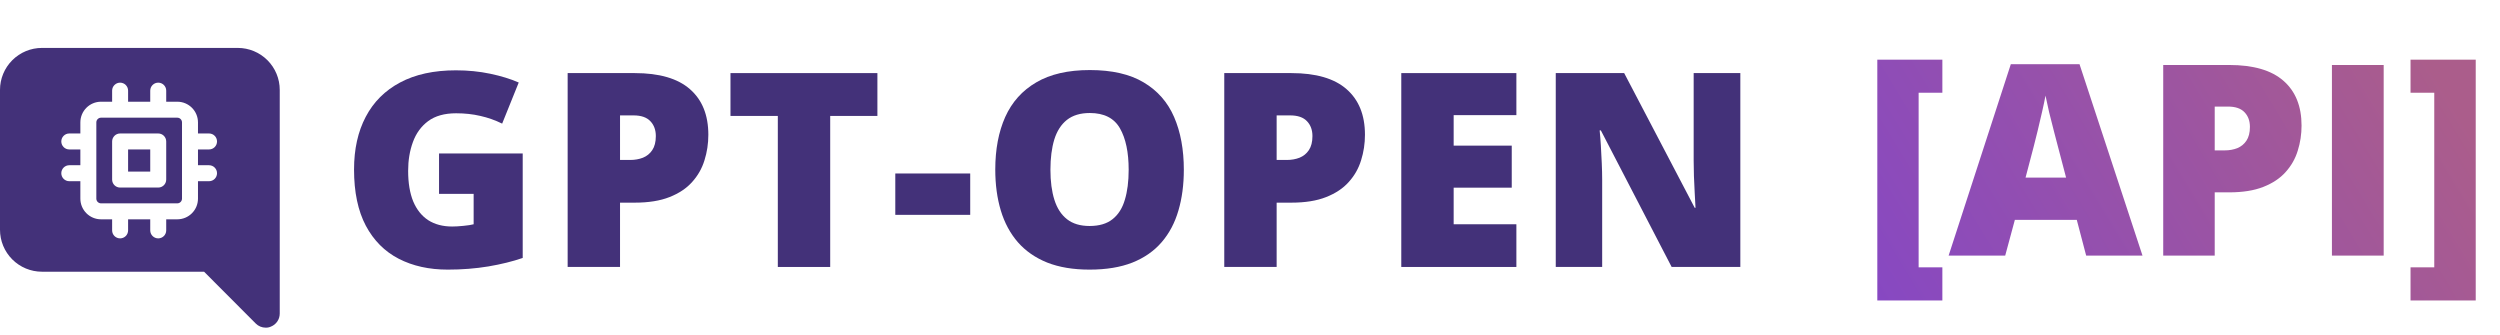 <svg width="313" height="42" viewBox="0 0 313 42" fill="none" xmlns="http://www.w3.org/2000/svg">
<path d="M243.184 37.615H235.039V7.467H243.184V11.613H240.213V33.469H243.184V37.615ZM261.188 32L260.013 27.527H252.26L251.052 32H243.968L251.754 8.038H260.356L268.24 32H261.188ZM258.675 22.239L257.646 18.322C257.537 17.897 257.38 17.293 257.173 16.51C256.966 15.715 256.759 14.899 256.553 14.061C256.357 13.212 256.204 12.516 256.096 11.972C255.998 12.516 255.856 13.191 255.671 13.996C255.497 14.79 255.312 15.579 255.116 16.363C254.931 17.146 254.768 17.799 254.627 18.322L253.598 22.239H258.675ZM279.094 8.136C282.12 8.136 284.383 8.794 285.885 10.111C287.397 11.428 288.154 13.3 288.154 15.726C288.154 16.814 287.996 17.859 287.68 18.86C287.376 19.861 286.87 20.754 286.162 21.537C285.466 22.321 284.535 22.941 283.371 23.398C282.218 23.855 280.792 24.083 279.094 24.083H277.283V32H270.835V8.136H279.094ZM278.948 13.343H277.283V18.828H278.556C279.111 18.828 279.628 18.735 280.106 18.55C280.585 18.354 280.966 18.044 281.249 17.62C281.543 17.184 281.69 16.608 281.69 15.889C281.69 15.139 281.467 14.529 281.021 14.061C280.574 13.582 279.883 13.343 278.948 13.343ZM291.957 32V8.136H298.437V32H291.957ZM301.799 33.469H304.77V11.613H301.799V7.467H309.961V37.615H301.799V33.469Z" fill="url(#paint0_linear_4033_11403)"/>
<path d="M54.967 19.213H65.443V32.295C64.192 32.727 62.759 33.081 61.143 33.357C59.527 33.623 57.834 33.756 56.063 33.756C53.728 33.756 51.68 33.302 49.92 32.395C48.161 31.487 46.788 30.109 45.803 28.261C44.818 26.401 44.326 24.055 44.326 21.222C44.326 18.676 44.813 16.479 45.787 14.631C46.761 12.771 48.194 11.338 50.086 10.331C51.99 9.313 54.32 8.804 57.076 8.804C58.592 8.804 60.031 8.948 61.392 9.235C62.753 9.523 63.938 9.888 64.945 10.331L62.87 15.477C61.995 15.046 61.088 14.725 60.147 14.515C59.206 14.293 58.194 14.183 57.109 14.183C55.659 14.183 54.491 14.509 53.606 15.162C52.732 15.815 52.095 16.689 51.697 17.785C51.298 18.87 51.099 20.071 51.099 21.388C51.099 22.893 51.309 24.166 51.73 25.206C52.162 26.235 52.787 27.021 53.606 27.564C54.436 28.095 55.438 28.36 56.611 28.36C56.998 28.36 57.469 28.333 58.022 28.277C58.586 28.222 59.013 28.156 59.3 28.078V24.276H54.967V19.213Z" fill="#433179"/>
<path d="M79.471 9.152C82.547 9.152 84.849 9.822 86.377 11.161C87.915 12.5 88.684 14.404 88.684 16.872C88.684 17.979 88.524 19.041 88.203 20.06C87.893 21.078 87.378 21.985 86.659 22.782C85.951 23.579 85.004 24.21 83.82 24.675C82.647 25.14 81.197 25.372 79.471 25.372H77.628V33.424H71.07V9.152H79.471ZM79.321 14.448H77.628V20.026H78.923C79.487 20.026 80.013 19.932 80.5 19.744C80.987 19.545 81.374 19.23 81.662 18.798C81.961 18.355 82.11 17.769 82.11 17.038C82.11 16.274 81.883 15.655 81.43 15.179C80.976 14.692 80.273 14.448 79.321 14.448Z" fill="#433179"/>
<path d="M103.941 33.424H97.383V14.515H91.456V9.152H109.851V14.515H103.941V33.424Z" fill="#433179"/>
<path d="M112.091 26.899V21.72H121.471V26.899H112.091Z" fill="#433179"/>
<path d="M148.216 21.255C148.216 23.125 147.989 24.83 147.535 26.368C147.092 27.895 146.395 29.213 145.443 30.319C144.491 31.426 143.268 32.278 141.774 32.876C140.28 33.463 138.493 33.756 136.412 33.756C134.375 33.756 132.61 33.463 131.116 32.876C129.633 32.278 128.41 31.432 127.447 30.336C126.484 29.229 125.77 27.907 125.305 26.368C124.841 24.83 124.608 23.114 124.608 21.222C124.608 18.698 125.023 16.507 125.853 14.648C126.694 12.777 127.989 11.333 129.738 10.315C131.487 9.285 133.722 8.771 136.445 8.771C139.212 8.771 141.459 9.285 143.185 10.315C144.923 11.344 146.196 12.794 147.004 14.664C147.812 16.535 148.216 18.731 148.216 21.255ZM131.514 21.255C131.514 22.716 131.68 23.972 132.012 25.023C132.345 26.075 132.87 26.883 133.59 27.447C134.309 28.012 135.25 28.294 136.412 28.294C137.618 28.294 138.576 28.012 139.284 27.447C140.003 26.883 140.518 26.075 140.828 25.023C141.149 23.972 141.309 22.716 141.309 21.255C141.309 19.064 140.944 17.331 140.214 16.059C139.483 14.786 138.227 14.149 136.445 14.149C135.261 14.149 134.303 14.437 133.573 15.013C132.854 15.588 132.328 16.407 131.996 17.47C131.675 18.532 131.514 19.794 131.514 21.255Z" fill="#433179"/>
<path d="M161.679 9.152C164.756 9.152 167.058 9.822 168.585 11.161C170.123 12.5 170.893 14.404 170.893 16.872C170.893 17.979 170.732 19.041 170.411 20.06C170.101 21.078 169.587 21.985 168.867 22.782C168.159 23.579 167.213 24.21 166.028 24.675C164.855 25.14 163.405 25.372 161.679 25.372H159.836V33.424H153.278V9.152H161.679ZM161.529 14.448H159.836V20.026H161.131C161.695 20.026 162.221 19.932 162.708 19.744C163.195 19.545 163.582 19.23 163.87 18.798C164.169 18.355 164.318 17.769 164.318 17.038C164.318 16.274 164.092 15.655 163.638 15.179C163.184 14.692 162.481 14.448 161.529 14.448Z" fill="#433179"/>
<path d="M189.851 33.424H175.441V9.152H189.851V14.415H181.998V18.233H189.27V23.496H181.998V28.078H189.851V33.424Z" fill="#433179"/>
<path d="M217.89 33.424H209.291L200.426 16.324H200.276C200.331 16.844 200.381 17.47 200.426 18.2C200.47 18.931 200.509 19.678 200.542 20.441C200.575 21.194 200.592 21.875 200.592 22.483V33.424H194.781V9.152H203.347L212.179 26.02H212.279C212.246 25.488 212.213 24.874 212.179 24.177C212.146 23.468 212.113 22.755 212.08 22.035C212.058 21.316 212.047 20.679 212.047 20.126V9.152H217.89V33.424Z" fill="#433179"/>
<path d="M16.038 21.483V18.711H18.81V21.483H16.038Z" fill="#433179"/>
<path fill-rule="evenodd" clip-rule="evenodd" d="M15.038 25.459L15.042 25.459H19.806L19.81 25.459L19.814 25.459H22.196C22.522 25.459 22.787 25.195 22.787 24.869V15.325C22.787 14.999 22.522 14.734 22.196 14.734H12.652C12.326 14.734 12.061 14.999 12.061 15.325V24.869C12.061 25.195 12.326 25.459 12.652 25.459H15.034L15.038 25.459ZM15.038 16.711C14.486 16.711 14.038 17.159 14.038 17.711V22.483C14.038 23.035 14.486 23.483 15.038 23.483H19.81C20.362 23.483 20.81 23.035 20.81 22.483V17.711C20.81 17.159 20.362 16.711 19.81 16.711H15.038Z" fill="#433179"/>
<path fill-rule="evenodd" clip-rule="evenodd" d="M5.253 6H29.77C31.163 6 32.499 6.553 33.484 7.539C34.469 8.524 35.023 9.86 35.023 11.253V39.271C35.021 39.617 34.917 39.955 34.724 40.241C34.531 40.528 34.257 40.751 33.937 40.882C33.73 40.98 33.502 41.029 33.272 41.023C33.041 41.024 32.813 40.98 32.6 40.893C32.386 40.805 32.192 40.677 32.029 40.515L25.549 34.018H5.253C3.86 34.018 2.524 33.465 1.539 32.479C0.553 31.494 0 30.158 0 28.765V11.253C0 9.86 0.553 8.524 1.539 7.539C2.524 6.553 3.86 6 5.253 6ZM16.038 11.348C16.038 10.796 15.59 10.348 15.038 10.348C14.486 10.348 14.038 10.796 14.038 11.348V12.734H12.652C11.221 12.734 10.061 13.894 10.061 15.325V16.711H8.675C8.123 16.711 7.675 17.159 7.675 17.711C7.675 18.263 8.123 18.711 8.675 18.711H10.061V20.687H8.675C8.123 20.687 7.675 21.135 7.675 21.687C7.675 22.24 8.123 22.687 8.675 22.687H10.061V24.869C10.061 26.299 11.221 27.459 12.652 27.459H14.038V28.845C14.038 29.398 14.486 29.845 15.038 29.845C15.59 29.845 16.038 29.398 16.038 28.845V27.459H18.81V28.845C18.81 29.398 19.258 29.845 19.81 29.845C20.362 29.845 20.81 29.398 20.81 28.845V27.459H22.196C23.627 27.459 24.787 26.299 24.787 24.869V22.687H26.172C26.725 22.687 27.172 22.24 27.172 21.687C27.172 21.135 26.725 20.687 26.172 20.687H24.787V18.711H26.172C26.725 18.711 27.172 18.263 27.172 17.711C27.172 17.159 26.725 16.711 26.172 16.711H24.787V15.325C24.787 13.894 23.627 12.734 22.196 12.734H20.81V11.348C20.81 10.796 20.362 10.348 19.81 10.348C19.258 10.348 18.81 10.796 18.81 11.348V12.734H16.038V11.348Z" fill="#433179"/>
<defs>
<linearGradient id="paint0_linear_4033_11403" x1="309.394" y1="16.178" x2="242.178" y2="56.987" gradientUnits="userSpaceOnUse">
<stop stop-color="#AB5D8B"/>
<stop offset="1" stop-color="#8547C5"/>
</linearGradient>
</defs>
</svg>

